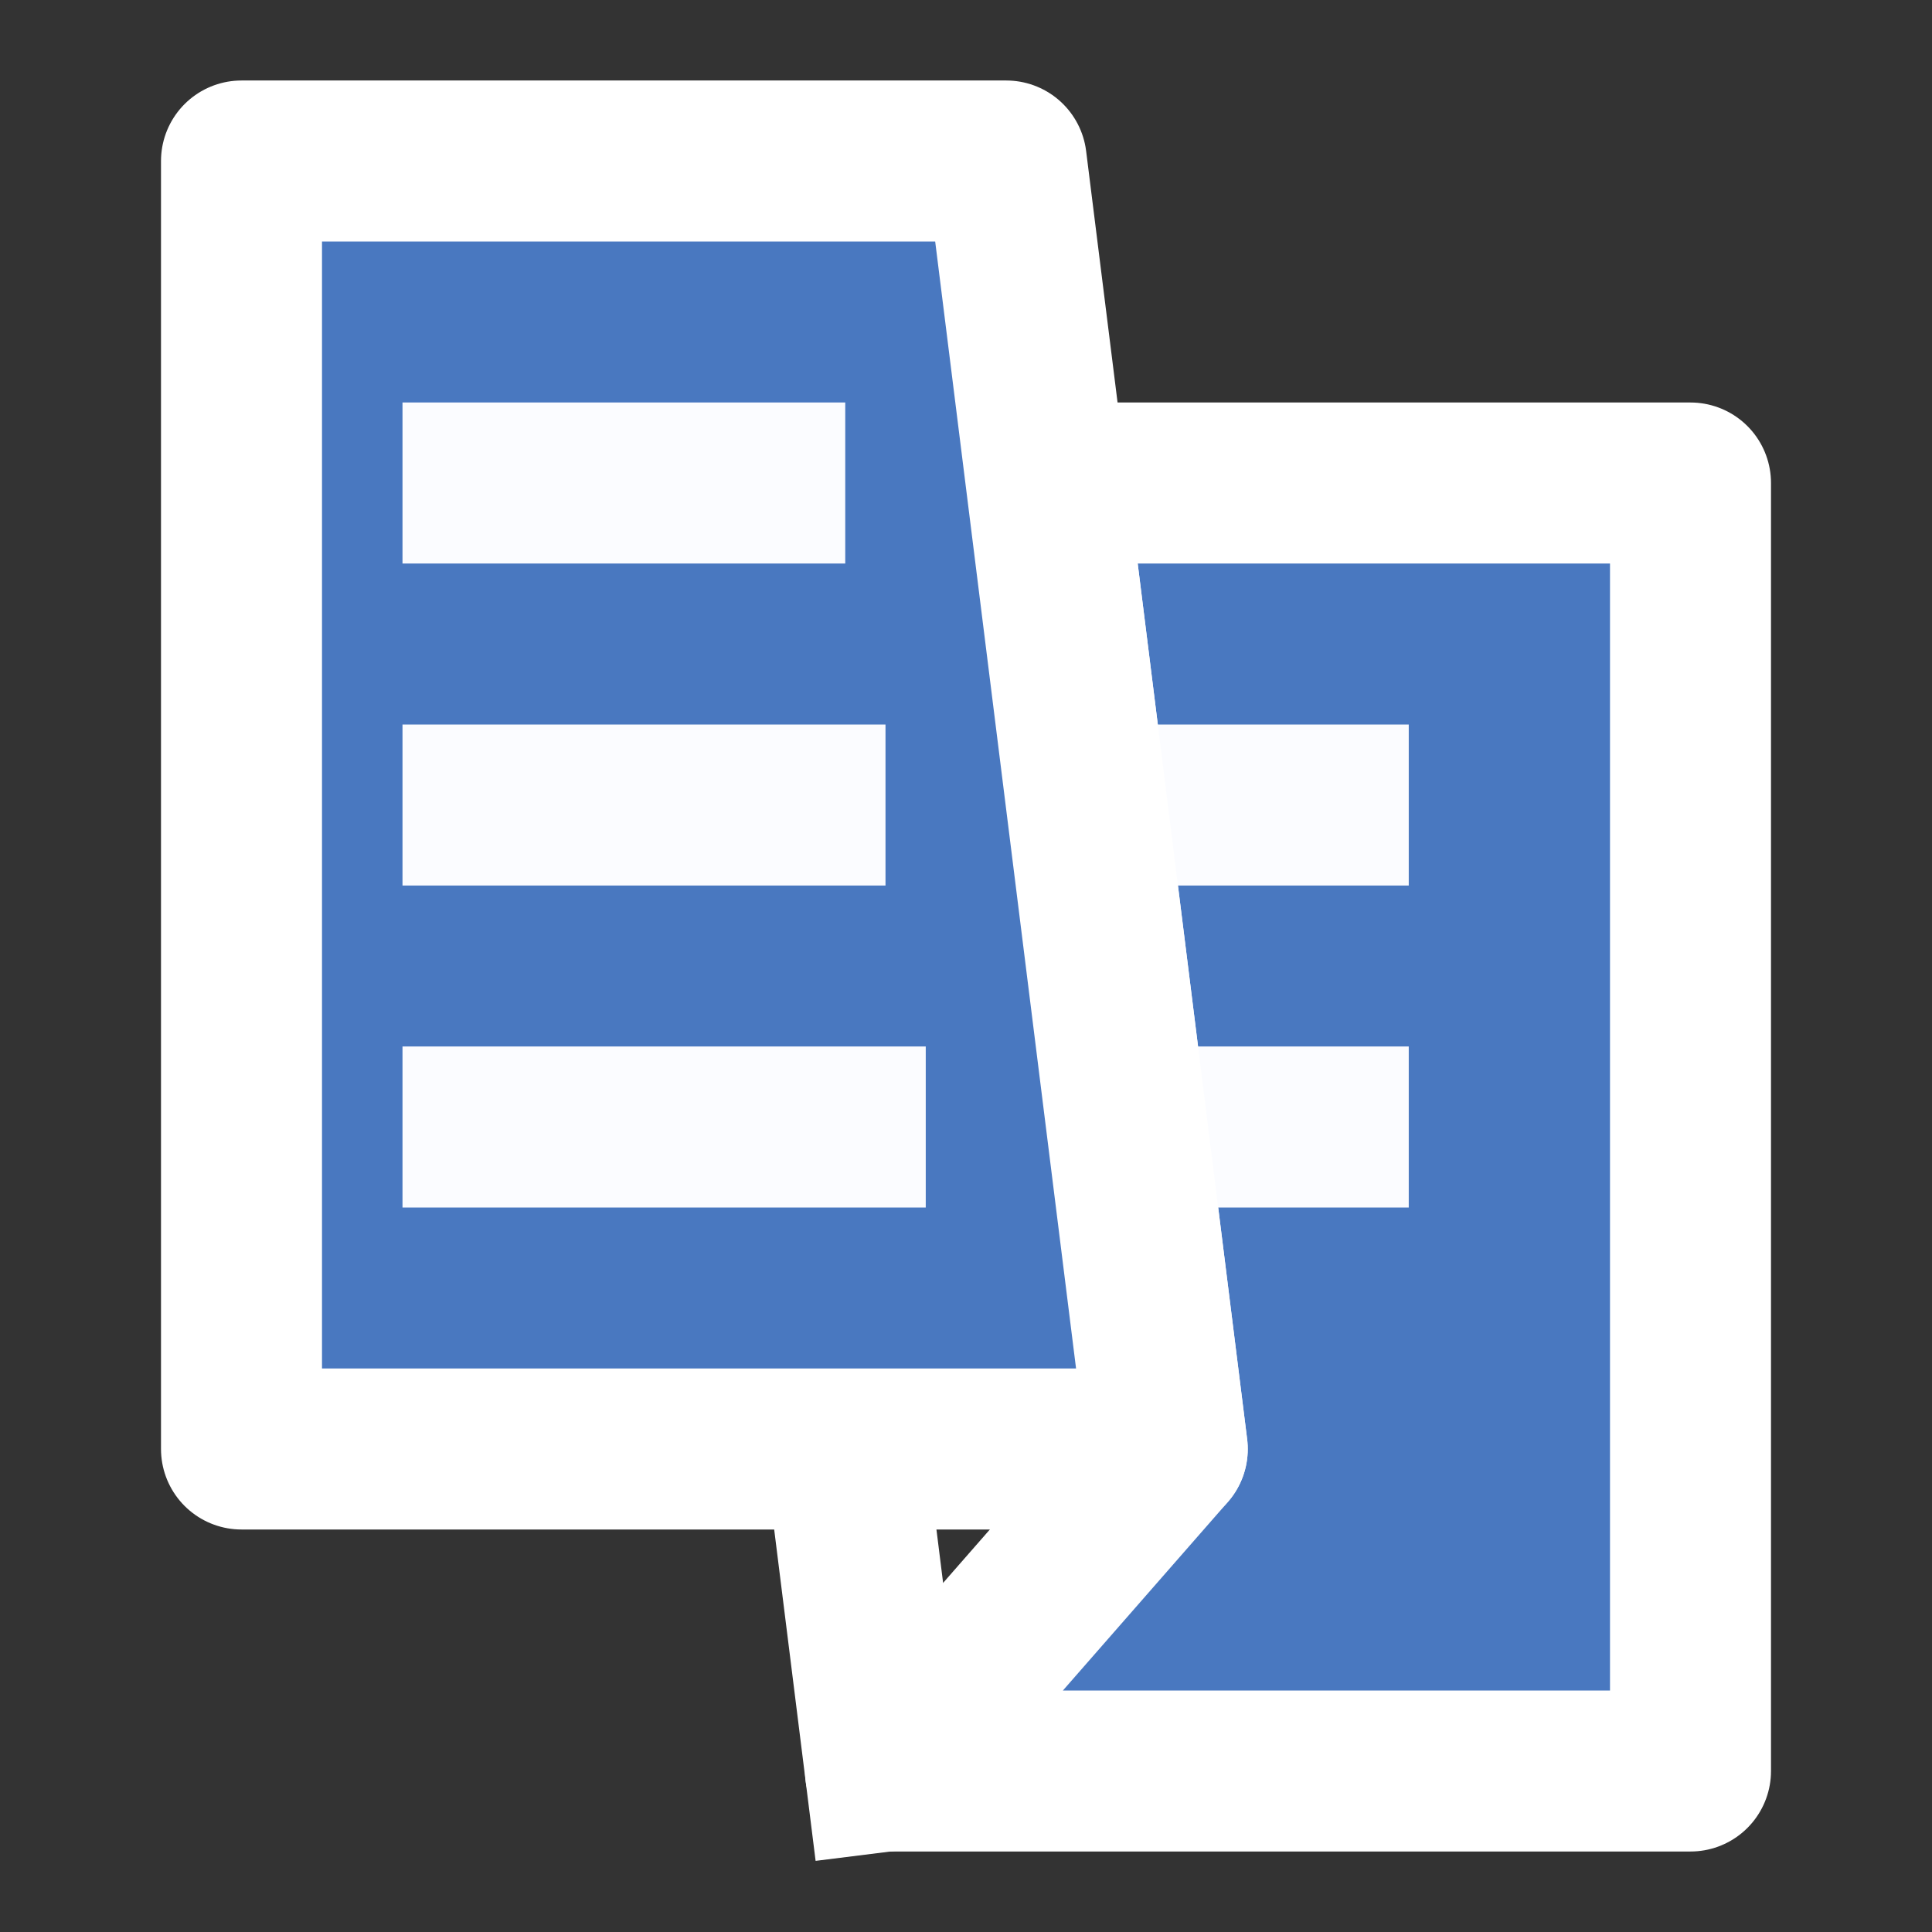 <?xml version="1.0" encoding="UTF-8"?><svg width="48" height="48" viewBox="0 0 48 48" fill="none" xmlns="http://www.w3.org/2000/svg"><rect x="0" y="0" width="48" height="48" fill="#333333" stroke="none"/><path d="M22 44L21 36" stroke="#ffffff" stroke-width="4" stroke-linecap="square" stroke-linejoin="round"/><path d="M42 44V12H26L27 20L28 28L29 36L22 44H42Z" fill="#4978c0" stroke="#ffffff" stroke-width="4" stroke-linecap="square" stroke-linejoin="round"/><path d="M28 28H33" stroke="#fbfcff" stroke-width="4" stroke-linecap="square" stroke-linejoin="round"/><path d="M27 20H33" stroke="#fbfcff" stroke-width="4" stroke-linecap="square" stroke-linejoin="round"/><path d="M6 4H25L26 12L27 20L28 28L29 36H21H6V4Z" fill="#4978c0" stroke="#ffffff" stroke-width="4" stroke-linecap="square" stroke-linejoin="round"/><path d="M12 12H19" stroke="#fbfcff" stroke-width="4" stroke-linecap="square" stroke-linejoin="round"/><path d="M12 20H20" stroke="#fbfcff" stroke-width="4" stroke-linecap="square" stroke-linejoin="round"/><path d="M12 28H21" stroke="#fbfcff" stroke-width="4" stroke-linecap="square" stroke-linejoin="round"/></svg>